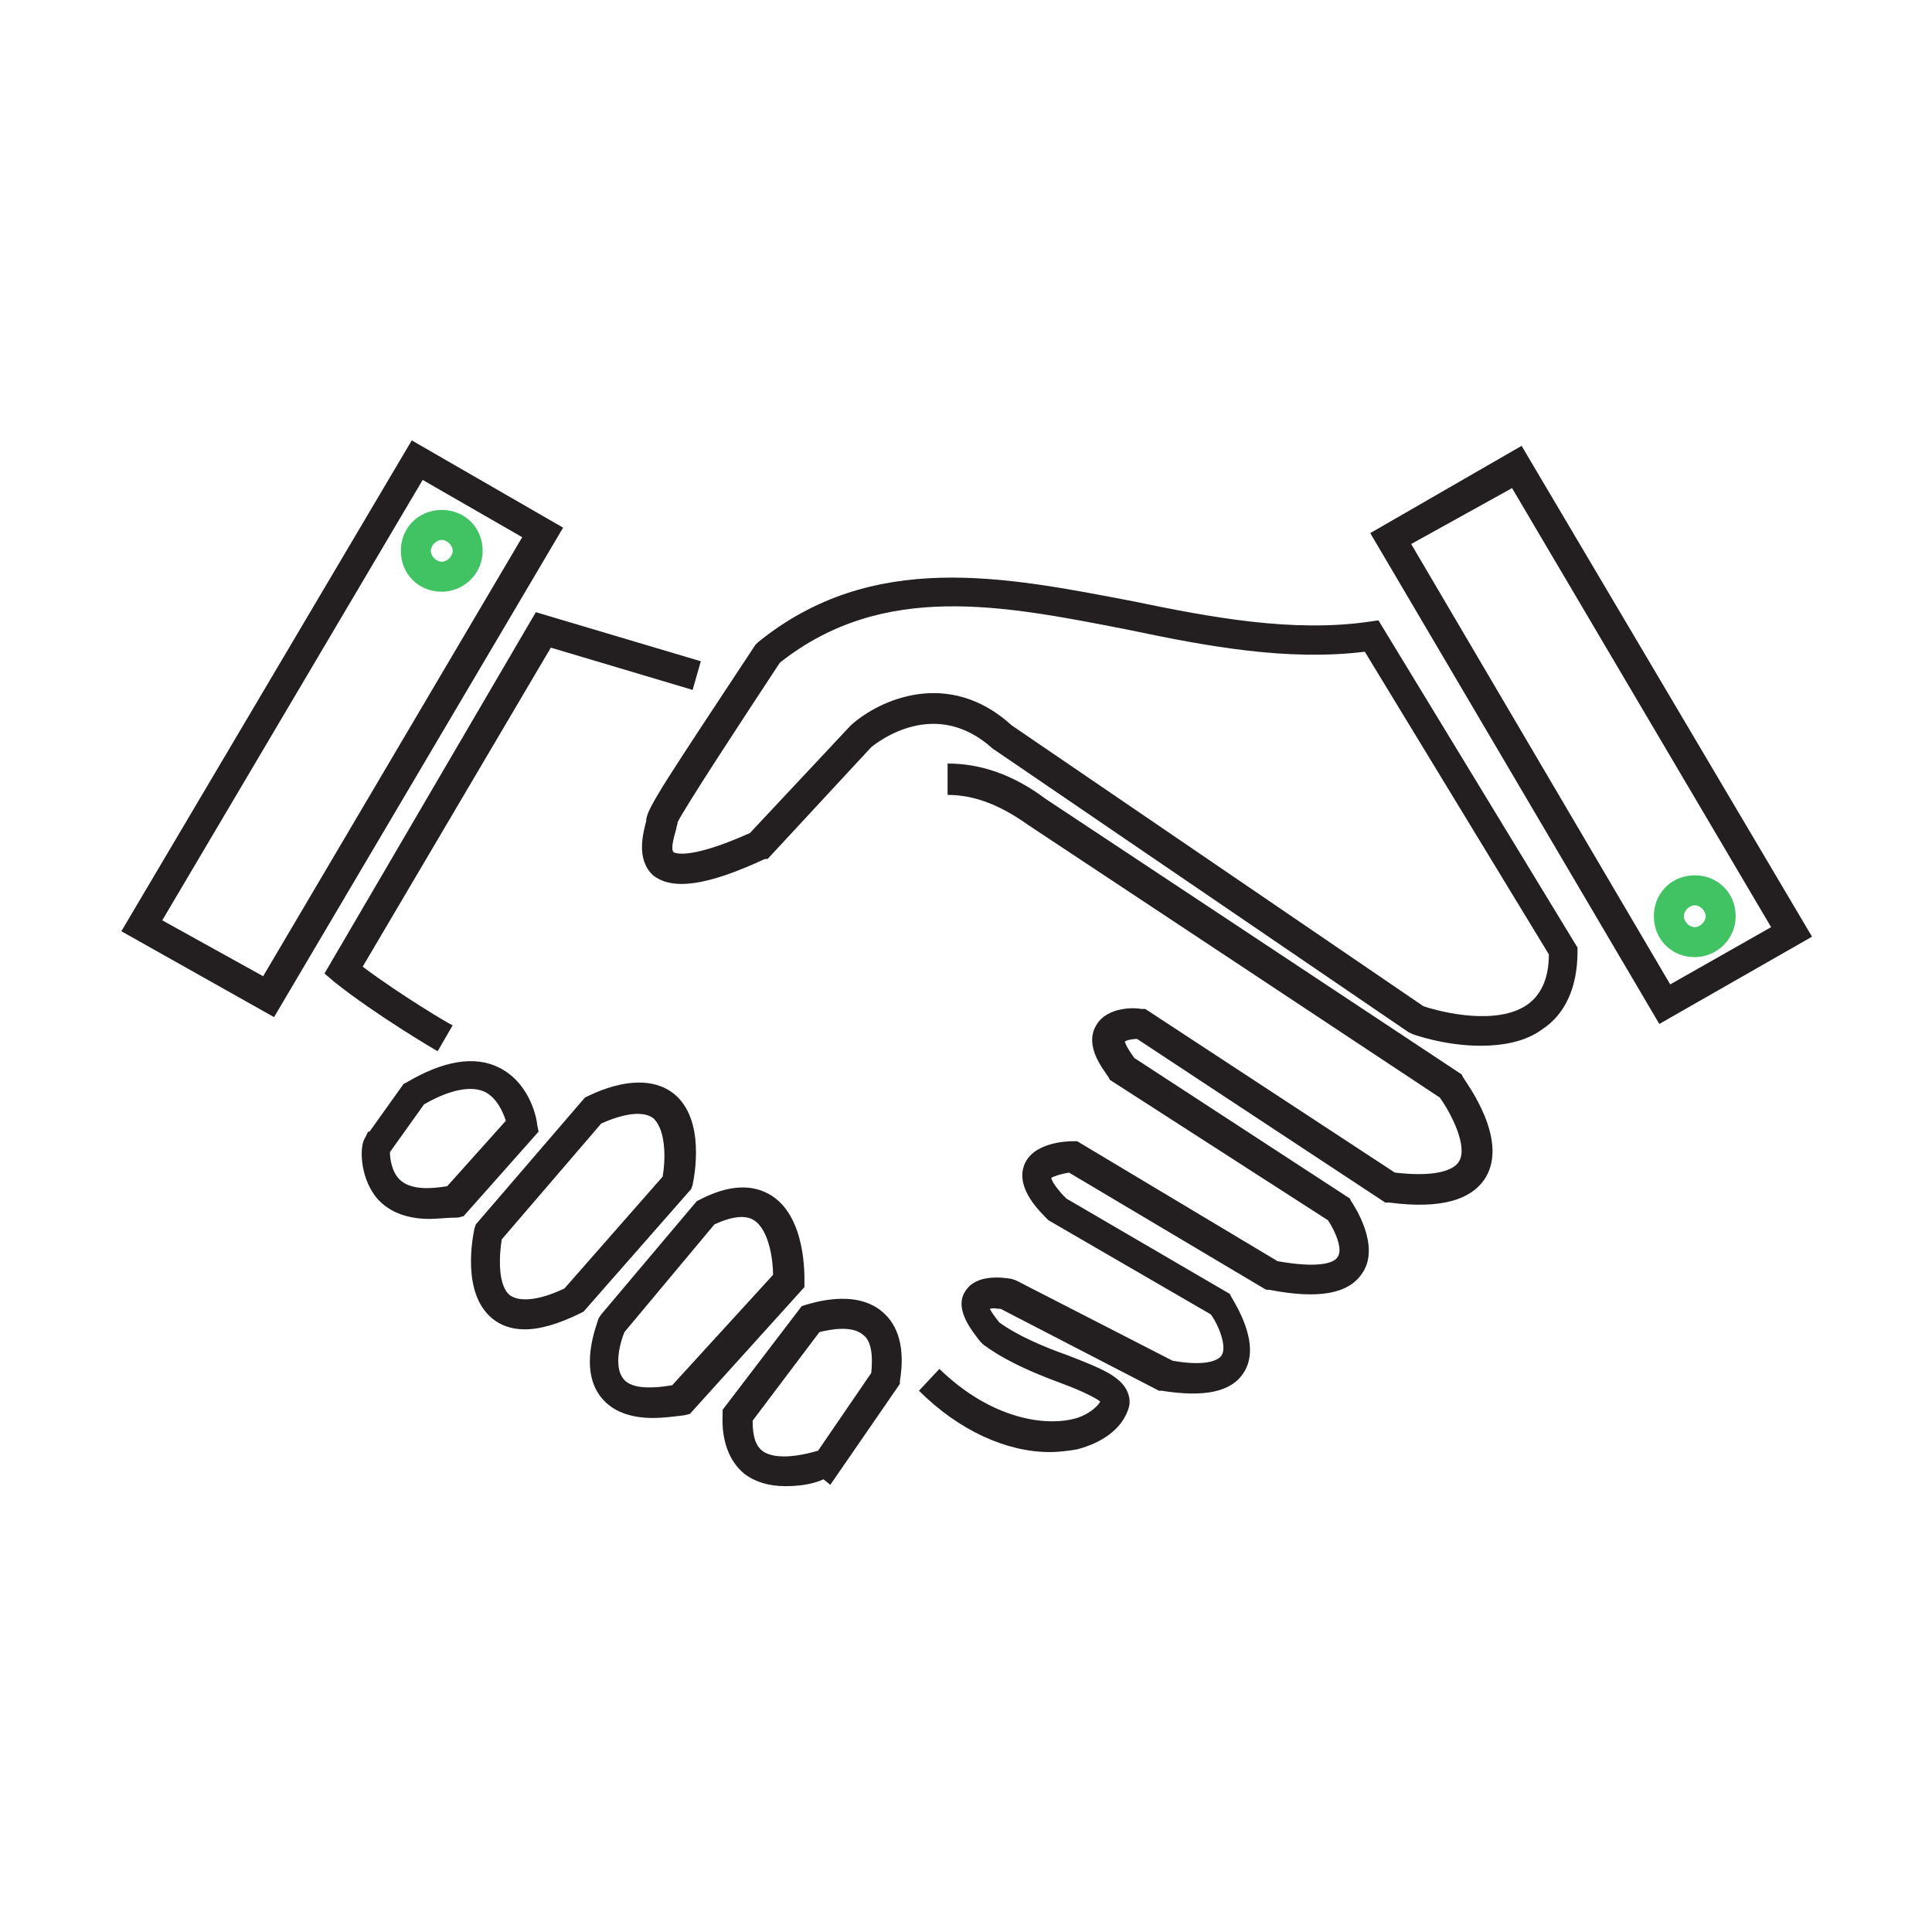 <?xml version="1.0" encoding="utf-8"?>
<!-- Generator: Adobe Illustrator 28.2.0, SVG Export Plug-In . SVG Version: 6.00 Build 0)  -->
<svg version="1.1" id="Gude" xmlns="http://www.w3.org/2000/svg" xmlns:xlink="http://www.w3.org/1999/xlink" x="0px" y="0px"
	 viewBox="0 0 141.7 141.7" style="enable-background:new 0 0 141.7 141.7;" xml:space="preserve">
<style type="text/css">
	.st0{fill:#231F20;}
	.st1{fill:#41C363;}
</style>
<path class="st0" d="M121.7,75.1l-21.2-36l11.1-6.4l21.3,36L121.7,75.1z M103.5,39.9l19,32.3l7.4-4.2l-19-32.2L103.5,39.9z"/>
<path class="st0" d="M20.1,74.6L8.9,68.3l21.3-36l11.1,6.4L20.1,74.6z M11.9,67.5l7.4,4.1l19-32.2l-7.3-4.2L11.9,67.5z"/>
<path class="st0" d="M77,106.5c-3.2,0-6.7-1.6-9.6-4.5l1.5-1.6c3.6,3.5,7.4,4.2,9.7,3.7c1-0.2,1.8-0.8,2.1-1.3c-0.5-0.4-1.9-1-3-1.4
	c-1.9-0.7-4-1.6-5.6-2.8l-0.2-0.2c-0.8-1-1.9-2.5-1.1-3.7c0.8-1.3,2.8-1,3.4-0.9l0.3,0.1l11.5,5.9c2.8,0.5,3.5-0.2,3.6-0.4
	c0.4-0.6-0.2-2.2-0.8-3l-11.9-6.9c-0.6-0.6-2.4-2.3-1.8-4c0.6-1.7,3.1-1.8,3.6-1.8l0.3,0l14.7,8.8c2.8,0.5,4.1,0.2,4.4-0.3
	c0.4-0.5-0.1-1.8-0.7-2.7l-16-10.3L81.3,79c-0.4-0.6-1.8-2.3-0.9-3.8c0.8-1.4,2.9-1.3,3.3-1.2l0.3,0l18.3,12c2.5,0.3,4.2,0,4.7-0.8
	c0.7-1.1-0.6-3.6-1.4-4.7l-30.2-20c-2.1-1.5-4-2.2-5.9-2.2V56c2.4,0,4.8,0.8,7.2,2.6l30.5,20.2l0.1,0.2c0.3,0.5,3.3,4.5,1.7,7.3
	c-1,1.7-3.3,2.4-7.1,1.9l-0.3,0l-18.2-12c-0.4,0-0.8,0.1-0.9,0.2c0,0,0.1,0.4,0.7,1.2L99,87.9l0.1,0.2c0.2,0.3,2.2,3.3,0.8,5.3
	c-1,1.5-3.2,1.9-6.8,1.2l-0.2,0l-0.2-0.1l-14.3-8.5c-0.6,0.1-1.2,0.3-1.3,0.4l0,0c0,0,0.1,0.5,1.1,1.5l12,7l0.1,0.2
	c0.2,0.4,2.3,3.5,0.9,5.6c-0.9,1.4-2.9,1.8-6,1.3l-0.2,0l-11.6-6c-0.3,0-0.5-0.1-0.8,0c0.1,0.2,0.3,0.5,0.7,1c1.4,1,3.3,1.8,5,2.4
	c2.3,0.9,3.9,1.5,4.4,2.7c0.2,0.5,0.2,0.9,0,1.4c-0.5,1.3-1.8,2.3-3.7,2.8C78.4,106.4,77.7,106.5,77,106.5z"/>
<path class="st0" d="M32.1,77.1c-0.2-0.1-4.6-2.7-7.6-5.1l-0.7-0.6l15.5-26.5l12.1,3.6l-0.6,2.1l-10.4-3.1L26.6,70.9
	c2.8,2.1,6.5,4.3,6.6,4.3L32.1,77.1z"/>
<path class="st0" d="M108.6,76.7c-2.6,0-4.9-0.8-5.1-0.9l-0.2-0.1L72.8,54.9c-4.2-3.8-8.4-0.5-8.9-0.1l-7.6,8.2L56.1,63
	c-4.3,2-6.8,2.3-8.2,1.2c-1.3-1.2-0.7-3.2-0.5-4c0,0,0-0.1,0-0.1c0.1-0.9,1.6-3.1,8-12.8l0.1-0.1l0.1-0.1c8.4-6.8,18.1-4.8,27.5-3
	c5.8,1.2,11.7,2.3,17.3,1.5l0.7-0.1l14.6,24l0,0.3c0,2.6-0.9,4.6-2.6,5.7C111.9,76.4,110.2,76.7,108.6,76.7z M104.4,73.8
	c1.5,0.5,5.4,1.4,7.6-0.1c1-0.7,1.6-1.9,1.6-3.7l-13.5-22.2c-5.7,0.7-11.6-0.4-17.3-1.6c-9.2-1.8-18-3.6-25.6,2.4
	c-2.7,4.1-6.9,10.5-7.5,11.7c0,0.2-0.1,0.3-0.1,0.5c-0.4,1.3-0.3,1.6-0.2,1.7c0,0,0.9,0.7,5.6-1.4l7.4-7.9c2.1-1.9,7.2-4.2,11.8,0
	L104.4,73.8z"/>
<path class="st0" d="M57.6,109c-1.2,0-2.2-0.3-3-0.9c-1.1-0.9-1.7-2.4-1.6-4.4l0-0.3l5.8-7.6l0.3-0.1c0.4-0.1,3.6-1.2,5.6,0.5
	c1.2,1,1.7,2.7,1.3,5.1l0,0.2l-5.1,7.4l-0.5-0.4C59.5,108.9,58.5,109,57.6,109z M55.2,104.2c0,1.1,0.2,1.8,0.7,2.2
	c0.5,0.4,1.7,0.7,4.1,0l3.9-5.7c0.1-1,0.1-2.3-0.6-2.8c-0.8-0.7-2.4-0.4-3.2-0.2L55.2,104.2z"/>
<path class="st0" d="M47.9,104c-1.7,0-3-0.5-3.8-1.5c-1.7-2.1-0.3-5.4-0.2-5.8l0.2-0.3l7-8.3l0.2-0.1c2.1-1.1,3.9-1.2,5.3-0.3
	c2.5,1.6,2.4,5.8,2.4,6.3l0,0.4l-8.4,9.3l-0.4,0.1C49.4,103.9,48.6,104,47.9,104z M45.8,97.7c-0.3,0.7-0.8,2.5-0.1,3.4
	c0.5,0.7,1.8,0.8,3.6,0.5l7.4-8.1c0-1.1-0.3-3.3-1.4-4c-0.6-0.4-1.6-0.3-2.9,0.3L45.8,97.7z"/>
<path class="st0" d="M38.5,97.5c-1,0-1.8-0.3-2.4-0.8c-2.3-1.9-1.4-6.1-1.3-6.6l0.1-0.3l8-9.3l0.2-0.1c2.7-1.3,4.9-1.3,6.3-0.2
	c2.4,1.9,1.5,6.2,1.4,6.7l-0.1,0.3l-7.9,9l-0.2,0.1C41,97.1,39.6,97.5,38.5,97.5z M36.8,90.9c-0.2,1.2-0.3,3.4,0.6,4.1
	c0.7,0.5,2.1,0.4,4-0.5l7.2-8.2c0.2-1.1,0.3-3.4-0.7-4.3c-0.7-0.5-2-0.4-3.8,0.4L36.8,90.9z"/>
<path class="st0" d="M31.5,89.4c-2.2,0-3.4-0.9-4-1.7c-1.1-1.5-1.1-3.5-0.8-4.1l0.3-0.6l0.1,0l2.5-3.5l0.2-0.1c2.7-1.6,5-2,6.8-1.1
	c2.4,1.2,2.8,4,2.8,4.2l0.1,0.5l-5.5,6.2l-0.4,0.1C32.8,89.3,32.1,89.4,31.5,89.4z M28.6,84.5c0,0.4,0.1,1.4,0.7,2
	c0.8,0.8,2.3,0.7,3.5,0.5l4.3-4.8c-0.2-0.6-0.6-1.6-1.5-2.1c-1-0.5-2.6-0.2-4.5,0.9L28.6,84.5z"/>
<path class="st1" d="M124.3,70.2c-1.7,0-3-1.3-3-3s1.3-3,3-3s3,1.3,3,3S125.9,70.2,124.3,70.2z M124.3,66.4c-0.4,0-0.8,0.4-0.8,0.8
	s0.4,0.8,0.8,0.8s0.8-0.4,0.8-0.8S124.7,66.4,124.3,66.4z"/>
<path class="st1" d="M32.4,43.4c-1.7,0-3-1.3-3-3s1.3-3,3-3s3,1.3,3,3S34,43.4,32.4,43.4z M32.4,39.6c-0.4,0-0.8,0.4-0.8,0.8
	s0.4,0.8,0.8,0.8s0.8-0.4,0.8-0.8S32.8,39.6,32.4,39.6z"/>
</svg>

